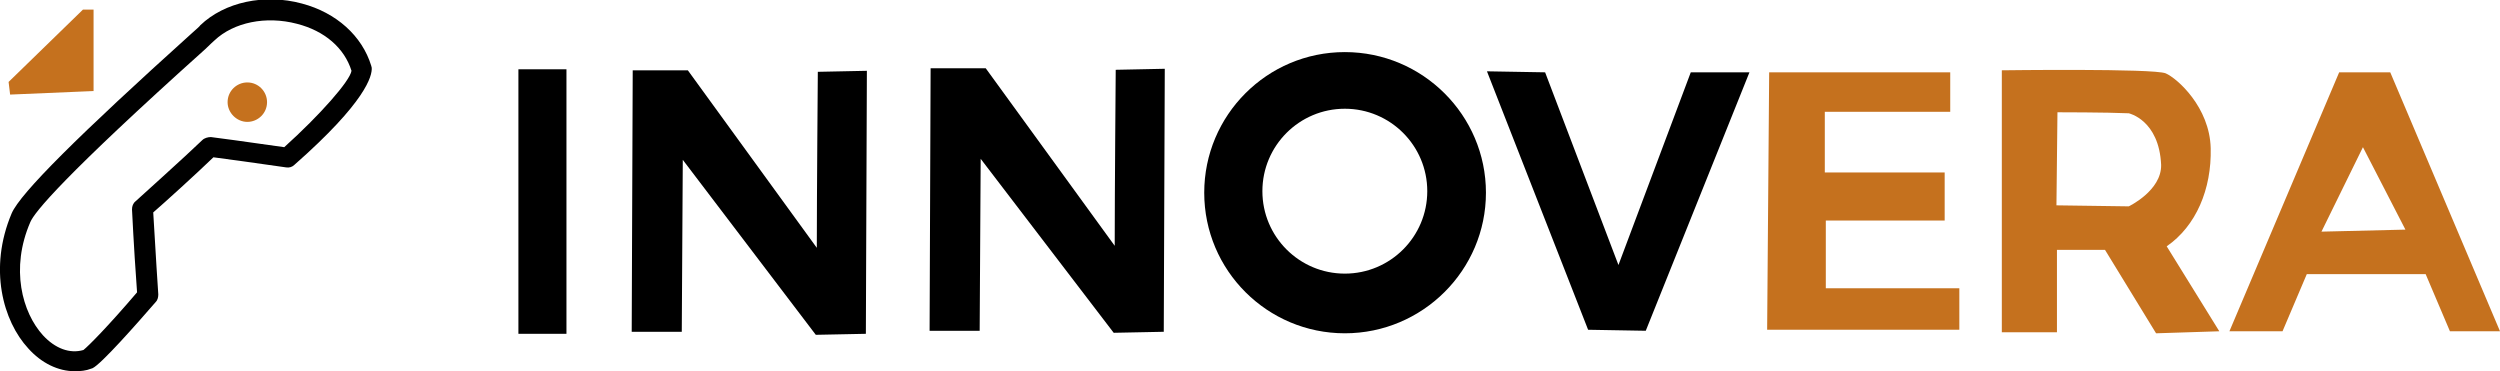 <?xml version="1.0" encoding="utf-8"?>
<svg xmlns="http://www.w3.org/2000/svg" xmlns:xlink="http://www.w3.org/1999/xlink" height="73.4" style="enable-background:new 0 0 494.3 73.4;" version="1.1" viewBox="0 0 494.3 73.4" width="494.3" x="0px" y="0px">
 <style type="text/css">
  .st0{fill:#C5711E;}
 </style>
 <g id="Black">
 </g>
 <g id="orange">
  <path d="M14.8,73.4c-3.3,0-6.6-1.6-9.2-4.5c-5-5.4-7.9-15.8-3.3-26.7c0,0,0,0,0,0c1.7-4,13.4-15.6,35.6-35.6c1-0.9,1.6-1.4,1.7-1.6   c4.8-4.6,12.7-6.3,20.1-4.3c6.8,1.8,11.9,6.4,13.7,12.3c0,0.1,0.1,0.3,0.1,0.4c0.1,1.6-1.1,6.7-15.3,19.2c-0.4,0.4-1,0.6-1.6,0.5   c-5.6-0.8-12-1.7-14.4-2c-3.2,3.1-9.7,9-11.9,10.9c0.4,7.3,1,16.1,1,16.2c0,0.5-0.1,1.1-0.5,1.5C26.9,64.2,20,72,18.3,72.8   c-0.1,0-0.2,0.1-0.3,0.1C17,73.3,15.9,73.4,14.8,73.4z M6,43.9c-4,9.2-1.6,17.9,2.5,22.4c2.4,2.6,5.3,3.7,8,2.9   c1-0.8,4.8-4.6,10.6-11.4c-0.2-2.5-0.7-10.2-1-16.4c0-0.6,0.2-1.2,0.7-1.6c0.1-0.1,10-9,13.2-12.1c0.4-0.4,1.1-0.6,1.7-0.6   c0.1,0,7.6,1,14.5,2c7.1-6.4,13-13.1,13.3-15.1c-1.4-4.5-5.3-7.9-10.8-9.3C52.6,3.1,46.2,4.4,42.4,8c-0.2,0.2-0.8,0.7-1.8,1.7   C12.4,35,6.8,42,6,43.9L6,43.9z"/>
  <rect height="52.3" width="9.5" x="102.5" y="13.7"/>
  <path d="M125.1,13.9H136l25.5,35.1c0-10.4,0.2-34.8,0.2-34.8l9.7-0.2l-0.2,52l-9.9,0.2L135,31.6l-0.2,34h-9.9L125.1,13.9z"/>
  <path d="M184,13.5h10.9l25.5,35.1c0-10.4,0.2-34.8,0.2-34.8l9.7-0.2l-0.2,52l-9.9,0.2l-26.3-34.4l-0.2,34h-9.9L184,13.5z"/>
  <path d="M265.9,10.3c-15.4,0-27.8,12.5-27.8,27.8c0,15.4,12.5,27.8,27.8,27.8c15.4,0,27.9-12.5,27.9-27.8   C293.8,22.8,281.3,10.3,265.9,10.3z M265.9,54.1c-9,0-16.3-7.3-16.3-16.3c0-9,7.3-16.3,16.3-16.3c9,0,16.3,7.3,16.3,16.3   C282.2,46.8,274.9,54.1,265.9,54.1z"/>
  <polygon points="294,14.1 314,65.2 325.4,65.4 345.9,14.3 334.3,14.3 320,52.4 305.5,14.3"/>
  <polygon class="st0" points="2,18.7 1.7,16.2 16.4,1.9 18.5,1.9 18.5,18"/>
  <path class="st0" d="M45,20.2c0-2.2,1.8-3.9,3.9-3.9c2.2,0,3.9,1.8,3.9,3.9c0,2.2-1.8,3.9-3.9,3.9C46.8,24.1,45,22.3,45,20.2z"/>
  <polygon class="st0" points="349.8,14.3 385.6,14.3 385.6,22.1 360.8,22.1 360.8,34.1 384.5,34.1 384.5,43.6 361,43.6 361,57    387.4,57 387.4,65.2 349.4,65.2"/>
  <path class="st0" d="M428.4,48.7c5.8-4,8.9-11.3,8.7-19.4c-0.2-8.1-6.6-13.8-8.9-14.8c-2.4-1-32.4-0.6-32.4-0.6v51.8h10.9V49.4h9.5   l10.1,16.5l12.5-0.4L428.4,48.7z M420.9,40.8l-14.3-0.2l0.2-18.4c0,0,9.7,0,14.1,0.2c0,0,6,1.3,6.4,10.2   C427.4,37.7,420.9,40.8,420.9,40.8z"/>
  <path class="st0" d="M472.6,14.3h-10.1l-21.7,51.2h10.5l4.8-11.3h23.5l4.8,11.3h9.9L472.6,14.3z M459,45.8l8.2-16.7l8.4,16.3   L459,45.8z"/>
 </g>
</svg>
